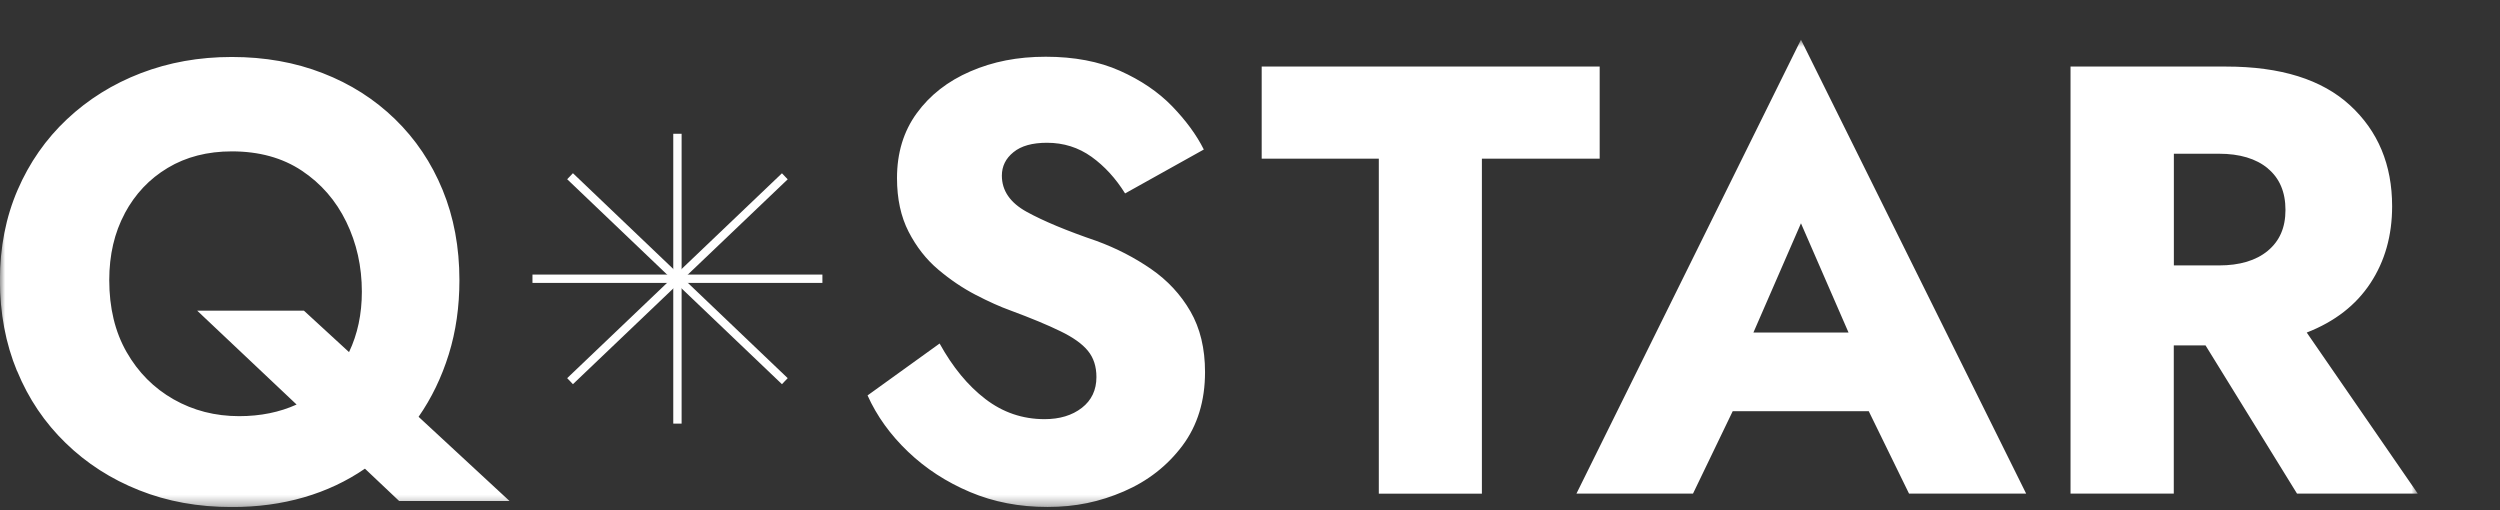 <svg width="240" height="49" viewBox="0 0 240 49" fill="none" xmlns="http://www.w3.org/2000/svg">
<rect x="0" y="0" width="240" height="49" fill="#333333" stroke="none"/>
<g clip-path="url(#clip0_187_6)">
<mask id="mask0_187_6" style="mask-type:luminance" maskUnits="userSpaceOnUse" x="0" y="3" width="233" height="46">
<path d="M232.114 3.81H0V48.678H232.114V3.81Z" fill="white"/>
</mask>
<g mask="url(#mask0_187_6)">
<path d="M217.706 16.169C218.836 17.104 219.405 18.436 219.405 20.151C219.405 21.865 218.836 23.135 217.706 24.078C216.577 25.013 215.01 25.48 213.023 25.48H208.691V14.758H213.023C215.01 14.758 216.577 15.226 217.706 16.161M198.787 47.384H208.683V33.156H211.73L220.512 47.384H232.106L221.447 31.925C224.143 30.873 226.177 29.291 227.564 27.179C228.951 25.067 229.644 22.613 229.644 19.8C229.644 15.818 228.296 12.584 225.6 10.106C222.904 7.628 218.945 6.39 213.709 6.39H198.771V47.392L198.787 47.384ZM177.467 31.925H168.327L172.893 21.436L177.46 31.925H177.467ZM194.509 47.384L172.893 3.81L151.34 47.384H162.53L166.34 39.475H179.4L183.265 47.384H194.509ZM132.366 15.234V47.392H142.262V15.234H153.569V6.39H121.122V15.234H132.366ZM83.283 37.956C84.179 39.951 85.481 41.751 87.179 43.371C88.878 44.992 90.857 46.278 93.125 47.236C95.392 48.195 97.87 48.67 100.566 48.67C103.262 48.67 105.584 48.171 107.891 47.174C110.197 46.176 112.067 44.712 113.517 42.779C114.958 40.847 115.683 38.493 115.683 35.719C115.683 33.452 115.216 31.512 114.28 29.891C113.345 28.27 112.083 26.914 110.501 25.823C108.919 24.732 107.174 23.828 105.257 23.127C102.405 22.153 100.184 21.226 98.579 20.345C96.974 19.465 96.179 18.304 96.179 16.862C96.179 15.966 96.545 15.21 97.293 14.61C98.034 14.002 99.109 13.706 100.512 13.706C102.109 13.706 103.535 14.158 104.79 15.055C106.036 15.951 107.112 17.127 108.008 18.569L115.566 14.353C114.865 12.951 113.844 11.563 112.519 10.192C111.195 8.828 109.519 7.691 107.509 6.795C105.499 5.899 103.122 5.447 100.395 5.447C97.668 5.447 95.33 5.914 93.164 6.849C90.997 7.784 89.275 9.125 88.013 10.862C86.743 12.6 86.112 14.68 86.112 17.096C86.112 19.091 86.486 20.805 87.226 22.247C87.966 23.688 88.917 24.904 90.07 25.878C91.223 26.852 92.423 27.662 93.67 28.309C94.917 28.956 96.031 29.454 97.005 29.805C99 30.545 100.597 31.208 101.805 31.8C103.013 32.384 103.893 33.008 104.439 33.678C104.984 34.34 105.257 35.182 105.257 36.195C105.257 37.441 104.79 38.431 103.855 39.156C102.919 39.88 101.727 40.239 100.278 40.239C98.166 40.239 96.273 39.592 94.597 38.306C92.914 37.021 91.457 35.244 90.203 32.977L83.291 37.956H83.283ZM11.977 20.478C12.974 18.623 14.345 17.166 16.107 16.114C17.86 15.062 19.917 14.532 22.255 14.532C24.873 14.532 27.109 15.148 28.964 16.379C30.818 17.61 32.244 19.247 33.242 21.296C34.239 23.345 34.738 25.582 34.738 28.005C34.738 30.156 34.325 32.088 33.507 33.803L29.174 29.821H18.927L28.473 38.836C26.836 39.577 24.997 39.951 22.964 39.951C20.657 39.951 18.561 39.413 16.668 38.338C14.774 37.262 13.27 35.751 12.156 33.803C11.041 31.855 10.488 29.548 10.488 26.891C10.488 24.467 10.987 22.332 11.984 20.478M1.644 35.618C2.735 38.275 4.286 40.574 6.304 42.53C8.314 44.486 10.668 45.997 13.364 47.065C16.06 48.14 19.021 48.678 22.262 48.678C24.725 48.678 27.023 48.366 29.174 47.743C31.325 47.119 33.273 46.2 35.034 44.992L38.314 48.093H48.912L40.184 40.013C41.431 38.221 42.397 36.218 43.083 34.013C43.769 31.808 44.104 29.431 44.104 26.899C44.104 23.735 43.566 20.844 42.491 18.234C41.416 15.616 39.896 13.356 37.925 11.439C35.953 9.522 33.639 8.049 30.982 7.021C28.325 5.984 25.418 5.47 22.255 5.47C19.091 5.47 16.223 5.992 13.527 7.021C10.831 8.057 8.47 9.53 6.436 11.439C4.403 13.348 2.821 15.616 1.691 18.234C0.561 20.852 -0.008 23.743 -0.008 26.899C-0.008 30.055 0.538 32.969 1.636 35.626" fill="white"/>
</g>
<path d="M78.951 26.759H51.117" stroke="white" stroke-width="0.8"/>
<path d="M65.034 40.667V12.842" stroke="white" stroke-width="0.8"/>
<path d="M75.343 16.925L54.725 36.592" stroke="white" stroke-width="0.8"/>
<path d="M75.343 36.592L54.725 16.917" stroke="white" stroke-width="0.8"/>
<mask id="mask1_187_6" style="mask-type:luminance" maskUnits="userSpaceOnUse" x="0" y="3" width="233" height="46">
<path d="M232.114 3.81H0V48.678H232.114V3.81Z" fill="white"/>
</mask>
<g mask="url(#mask1_187_6)">
<path d="M64.66 26.766C64.66 26.961 64.832 27.125 65.042 27.125C65.252 27.125 65.424 26.969 65.424 26.766C65.424 26.564 65.252 26.408 65.042 26.408C64.832 26.408 64.66 26.564 64.66 26.766Z" fill="white"/>
<path d="M64.66 26.766C64.66 26.961 64.832 27.125 65.042 27.125C65.252 27.125 65.424 26.969 65.424 26.766C65.424 26.564 65.252 26.408 65.042 26.408C64.832 26.408 64.66 26.564 64.66 26.766Z" stroke="white" stroke-width="0.8"/>
</g>
</g>
<defs>
<clipPath id="clip0_187_6">
<rect width="240" height="48.678" fill="white"/>
</clipPath>
</defs>
</svg>
